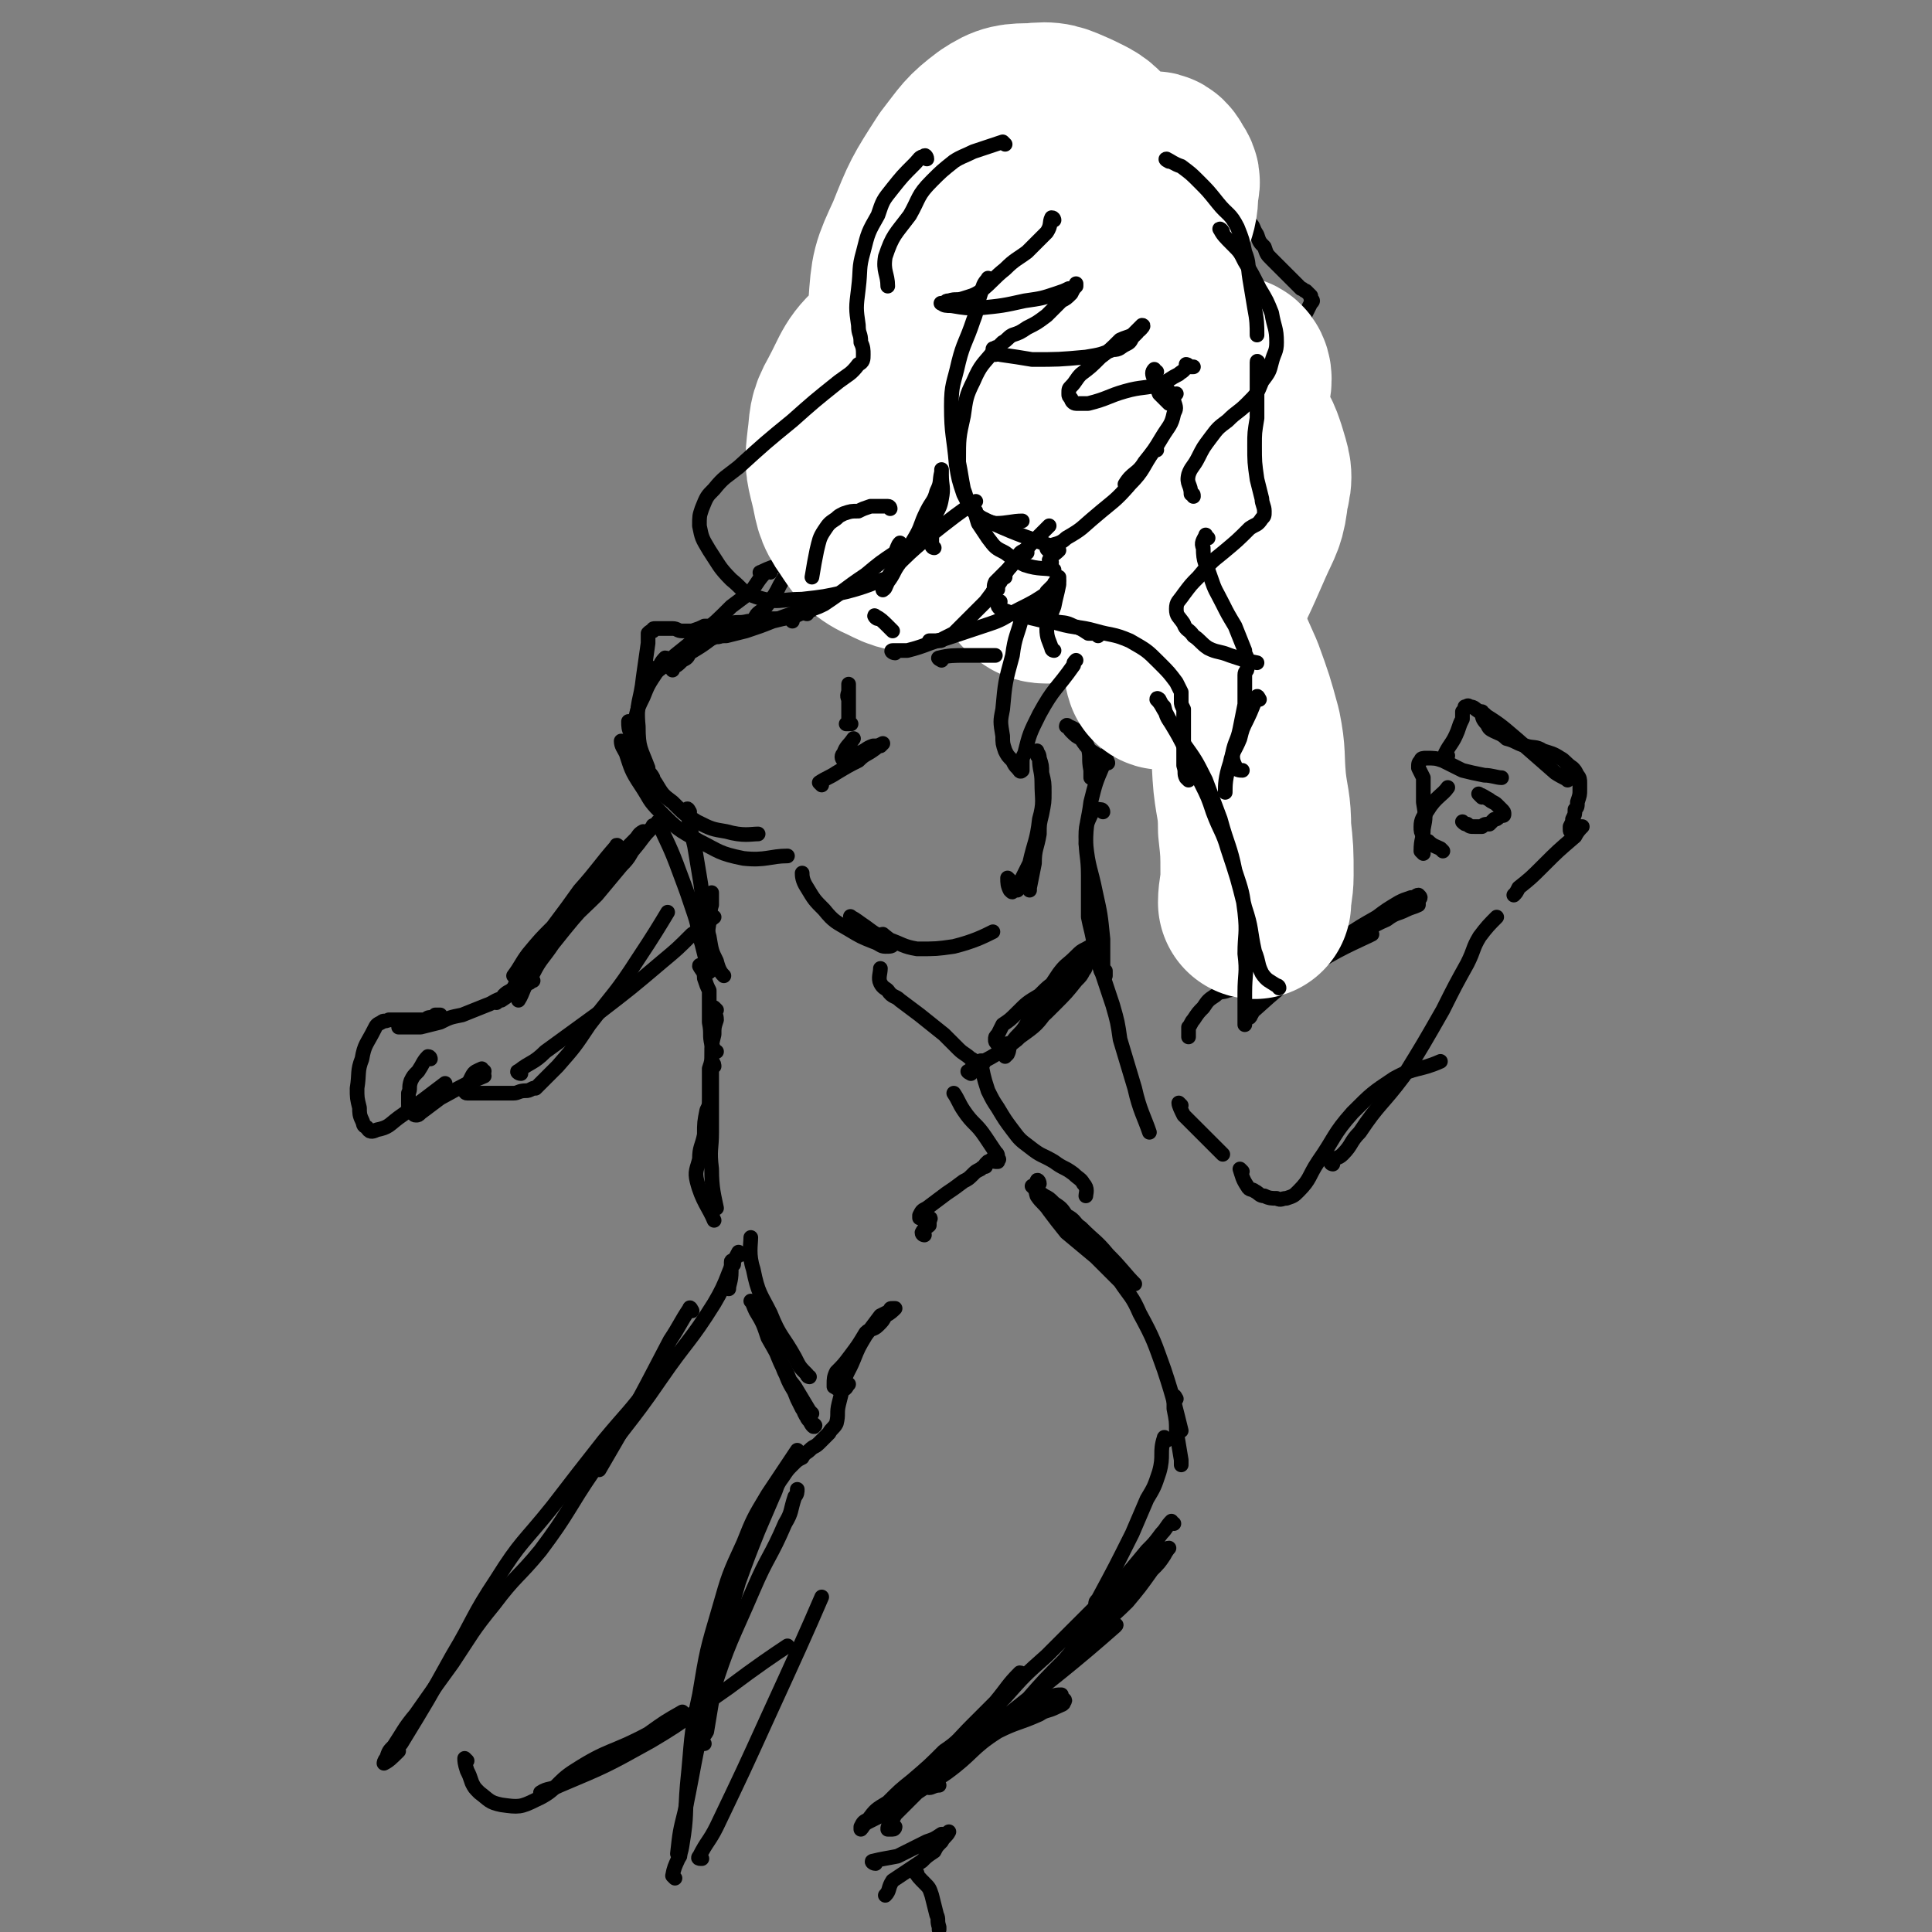 <svg viewBox='0 0 790 790' version='1.1' xmlns='http://www.w3.org/2000/svg' xmlns:xlink='http://www.w3.org/1999/xlink'><rect x="0" y="0" width="790" height="790" fill="#808080" stroke="none"/><g fill='none' stroke='rgb(0,0,0)' stroke-width='6' stroke-linecap='round' stroke-linejoin='round'><path d='M296,257c0,0 -1,-1 -1,-1 -2,2 -2,3 -4,5 -4,3 -4,3 -9,6 -1,2 -1,2 -3,3 -2,2 -2,2 -4,3 0,1 0,1 0,1 '/><path d='M315,234c-1,0 -1,-1 -1,-1 -4,4 -4,5 -7,9 -4,3 -4,3 -8,6 -6,6 -6,6 -12,11 -6,5 -6,5 -11,9 -4,4 -4,4 -8,7 -1,1 -2,1 -3,1 0,-1 0,-1 1,-3 0,0 0,0 0,0 '/><path d='M273,270c0,0 0,-1 -1,-1 -2,2 -2,3 -3,5 -4,6 -4,6 -6,11 -2,4 -2,4 -3,8 -1,5 -1,5 -2,10 0,0 0,0 0,0 '/><path d='M258,296c0,0 -1,-1 -1,-1 0,2 0,3 1,5 1,5 2,5 4,10 3,5 2,5 6,10 3,5 3,5 7,8 5,5 5,5 10,8 6,3 6,3 12,4 7,2 10,1 13,1 '/><path d='M255,304c0,0 -1,-1 -1,-1 0,2 1,3 2,5 2,6 2,7 6,13 4,6 3,6 8,11 7,7 7,7 16,12 8,4 8,5 18,7 9,1 11,-1 18,-1 '/><path d='M349,376c0,0 -2,-2 -1,-1 2,1 3,2 6,4 4,3 4,3 9,5 6,2 6,3 12,4 8,0 8,0 15,-1 8,-2 12,-4 16,-6 '/><path d='M362,383c0,0 -2,-1 -1,-1 1,1 3,2 4,4 0,1 -1,1 -3,1 -2,0 -2,-1 -5,-2 -5,-2 -5,-2 -10,-5 -5,-3 -6,-3 -10,-8 -4,-4 -4,-4 -7,-9 -2,-3 -2,-5 -2,-6 '/><path d='M336,321c0,0 -1,-1 -1,-1 3,-2 4,-2 7,-4 5,-3 5,-3 9,-5 3,-3 3,-2 7,-5 1,-1 1,-1 2,-1 1,-1 1,-1 1,-1 -2,1 -2,1 -4,1 -3,1 -3,2 -6,3 -2,1 -2,1 -4,2 -1,1 -2,1 -2,1 -1,-1 -1,-2 0,-3 1,-3 2,-3 4,-6 '/><path d='M348,296c0,0 0,0 -1,-1 0,-4 0,-4 0,-9 -1,-2 0,-2 0,-4 0,-1 0,-3 0,-2 0,1 0,3 0,5 0,3 0,3 0,5 0,2 0,2 0,4 0,1 0,1 0,2 0,0 -1,0 -1,0 '/><path d='M312,235c0,0 -2,-1 -1,-1 4,-2 5,-2 10,-4 8,-4 8,-5 15,-10 8,-5 8,-5 15,-10 4,-4 6,-5 8,-7 '/><path d='M395,199c-1,0 -1,-1 -1,-1 -5,-1 -5,-1 -10,-2 -3,-1 -3,-1 -5,-2 -4,0 -4,-1 -7,-1 -4,-1 -4,-1 -7,-1 -2,0 -2,-1 -4,-1 -1,0 -1,1 -2,1 -1,0 -1,0 -1,1 -1,1 -1,1 -2,2 0,1 0,1 -1,2 -1,1 -1,2 -2,3 -2,2 -2,2 -4,4 -3,4 -3,4 -6,8 -4,4 -5,6 -6,8 '/><path d='M459,212c-1,-1 -2,-2 -1,-1 2,2 2,4 5,7 3,3 4,2 8,4 4,2 3,3 7,4 2,1 2,1 5,1 1,1 1,0 3,0 1,1 2,1 3,1 '/><path d='M465,237c0,0 -1,-1 -1,-1 2,0 2,1 5,1 3,1 3,0 5,1 4,1 4,1 7,3 4,2 4,2 8,4 5,3 5,3 9,6 3,2 3,3 6,5 3,3 4,2 7,5 4,4 4,6 7,9 '/><path d='M495,239c0,0 -1,-1 -1,-1 0,2 1,3 2,5 2,3 2,3 4,6 2,2 2,2 3,4 2,2 2,2 4,4 1,1 1,1 2,2 1,1 1,1 2,2 1,0 1,0 1,1 1,0 1,0 1,0 1,1 0,1 1,2 0,1 0,1 0,2 0,2 0,2 0,5 0,3 0,3 1,7 0,4 0,4 0,8 0,3 0,3 0,7 0,2 0,2 -1,4 0,1 0,2 0,2 0,0 0,-1 1,-2 '/><path d='M519,287c0,0 -1,-2 -1,-1 -1,4 -1,5 -2,10 -1,3 -1,3 -2,6 -1,4 -1,5 -2,9 -1,4 -1,4 -2,8 '/><path d='M451,332c0,0 0,-1 -1,-1 -2,0 -3,-1 -3,0 -2,5 -3,5 -3,11 0,8 1,8 1,16 0,8 0,8 0,17 1,5 1,4 2,9 1,4 1,4 1,7 1,2 1,2 2,5 0,1 0,1 2,3 0,0 0,0 0,0 0,0 0,-1 0,-2 -1,-1 -1,-1 -1,-3 0,-5 0,-5 0,-10 -1,-10 -1,-10 -3,-19 -2,-10 -3,-10 -4,-20 0,-9 1,-9 2,-17 2,-8 2,-8 5,-15 1,-5 3,-7 5,-9 '/><path d='M513,298c0,0 -1,-1 -1,-1 -1,2 0,3 0,6 -1,5 -1,5 -2,11 -1,7 -2,7 -3,15 -1,9 0,9 0,19 -1,9 -1,9 -2,18 0,6 -1,6 -1,11 -1,5 -1,6 -1,9 '/><path d='M511,390c0,0 -1,-1 -1,-1 0,1 0,2 0,4 1,4 1,4 1,8 1,3 0,3 1,6 0,2 -1,2 -1,5 1,1 1,1 1,2 0,1 -1,1 -1,1 0,1 0,1 0,1 1,-1 0,-2 2,-3 10,-9 10,-9 22,-17 12,-8 20,-11 26,-14 '/><path d='M447,389c0,-1 -1,-2 -1,-1 2,4 3,5 5,11 2,6 2,6 4,12 2,7 2,7 3,14 3,10 3,10 6,20 2,9 4,12 6,18 '/><path d='M483,452c0,0 -1,-1 -1,-1 0,1 1,3 2,5 3,3 3,3 7,7 4,4 6,6 9,9 '/><path d='M508,479c0,0 -1,-1 -1,-1 1,3 1,4 3,7 1,2 2,1 3,2 2,1 2,2 4,2 2,1 3,1 5,1 2,1 2,0 4,0 3,-1 3,-1 5,-3 5,-5 4,-6 8,-12 7,-10 6,-11 14,-20 8,-8 8,-8 17,-14 9,-5 10,-3 19,-7 '/><path d='M545,476c0,0 -1,0 -1,-1 2,-2 3,-1 5,-3 4,-4 3,-5 7,-9 8,-12 9,-11 18,-23 8,-13 8,-13 16,-27 5,-10 5,-10 10,-19 3,-6 2,-6 5,-11 3,-4 4,-5 7,-8 '/><path d='M510,405c-1,0 -2,-1 -1,-1 2,0 3,1 6,0 9,-3 9,-4 17,-8 11,-5 11,-5 21,-12 7,-4 7,-5 14,-8 4,-3 4,-2 8,-4 2,-1 3,-1 5,-2 0,-1 0,-1 0,-2 1,-1 1,-1 0,-2 -1,0 -1,1 -3,1 -3,1 -3,1 -5,2 -5,3 -5,3 -9,6 -7,4 -7,4 -13,8 -5,3 -5,4 -10,7 -4,2 -5,2 -9,4 -5,2 -5,2 -9,4 -4,1 -4,2 -7,3 -3,1 -3,2 -6,3 -3,1 -3,0 -7,1 -2,1 -3,0 -5,2 -3,2 -3,2 -5,5 -2,2 -2,2 -4,5 -1,1 -1,2 -2,3 0,2 0,2 0,3 0,1 0,1 0,1 '/><path d='M590,348c0,0 0,0 -1,-1 -2,-1 -3,-1 -5,-3 -1,0 -1,0 -2,-2 -1,-2 -1,-2 -1,-4 0,-3 1,-4 3,-7 3,-5 6,-6 8,-9 '/><path d='M582,349c0,0 -1,-1 -1,-1 0,-5 1,-5 1,-9 1,-5 1,-5 0,-11 0,-5 0,-5 0,-10 -1,-2 -1,-2 -2,-4 0,-2 0,-2 1,-3 0,-1 1,-1 2,-1 4,0 4,0 7,1 4,2 4,2 8,4 4,1 4,1 9,2 3,0 5,1 7,1 '/><path d='M606,326c-1,-1 -2,-2 -1,-1 1,0 2,1 4,2 1,1 2,1 3,2 1,1 1,1 2,2 1,1 1,1 1,2 0,1 -1,0 -2,1 -1,1 -1,1 -2,1 -1,1 -1,1 -2,2 -2,0 -2,0 -3,1 -2,0 -2,0 -3,0 -2,0 -2,0 -3,-1 -1,0 -1,0 -2,-1 0,0 0,0 0,0 '/><path d='M592,309c0,0 -1,0 -1,-1 2,-4 3,-4 5,-9 1,-3 1,-3 2,-5 0,-1 0,-1 0,-3 1,-1 1,-1 1,-2 1,0 1,-1 2,0 2,0 2,1 4,2 8,5 8,5 15,11 8,7 8,7 16,14 3,2 4,2 5,3 '/><path d='M607,292c-1,0 -2,-1 -1,-1 0,2 0,3 2,5 1,2 1,2 3,3 2,1 3,1 5,3 4,1 4,2 8,3 3,1 4,0 7,2 3,1 4,1 7,3 2,1 2,2 5,4 1,1 1,1 2,3 1,1 1,2 1,3 0,2 0,2 0,3 0,2 0,2 -1,5 0,2 0,2 -1,3 0,2 0,2 -1,4 0,1 0,1 -1,3 0,0 0,0 0,1 0,1 0,1 1,1 0,0 0,0 1,-1 1,0 1,0 2,-1 0,0 1,0 1,0 -1,1 -2,2 -3,4 -7,6 -7,6 -13,12 -5,5 -5,5 -10,9 -1,2 -1,2 -2,3 '/><path d='M453,312c0,0 0,-1 -1,-1 -3,-2 -3,-2 -6,-4 -2,-2 -2,-2 -4,-5 -2,-1 -2,-1 -4,-3 -1,-1 -1,-2 -2,-2 0,-1 1,0 1,0 2,1 3,1 4,3 2,3 3,3 4,6 1,4 0,4 1,9 0,2 0,2 0,3 '/><path d='M455,284c0,-1 -1,-2 -1,-1 0,1 1,2 1,4 1,4 0,4 1,7 0,2 0,2 1,5 1,2 1,2 2,4 0,0 0,0 0,0 '/><path d='M291,261c0,0 -2,-1 -1,-1 2,0 3,1 5,0 6,-1 6,-1 12,-3 10,-3 10,-4 20,-7 6,-2 6,-1 11,-2 2,0 2,-1 4,-1 1,1 2,1 1,1 -1,0 -2,0 -4,0 -2,0 -2,0 -3,0 -3,1 -3,1 -6,2 -3,1 -3,1 -5,2 -5,1 -5,1 -9,2 -5,2 -5,2 -11,4 -4,1 -4,1 -8,2 -3,0 -3,0 -6,1 -2,0 -2,1 -4,0 0,0 0,0 0,-1 0,-1 1,-1 1,-2 '/><path d='M324,254c0,-1 0,-1 -1,-1 -2,-1 -2,0 -4,0 -3,0 -3,0 -6,0 -4,1 -4,1 -7,1 -4,1 -4,0 -8,1 -5,1 -5,1 -10,1 -2,1 -2,1 -5,2 -2,0 -2,0 -4,0 -2,0 -2,-1 -4,-1 -2,0 -2,0 -4,0 -1,0 -1,0 -3,0 -1,0 -1,0 -1,1 -1,0 -1,0 -2,1 0,2 0,2 0,4 -1,7 -1,7 -2,14 -1,10 -3,10 -2,20 0,9 1,9 4,17 0,2 1,2 2,4 '/><path d='M282,332c0,0 -1,-2 -1,-1 1,6 1,7 3,15 1,6 1,6 2,12 1,6 1,6 1,12 0,5 1,5 1,10 0,1 0,1 0,3 0,0 0,1 0,0 -1,-1 -1,-1 -1,-3 -1,-2 0,-3 0,-5 '/><path d='M270,337c0,0 -1,-1 -1,-1 4,9 5,10 9,21 3,8 3,8 6,17 2,6 1,6 3,12 1,4 1,4 2,8 0,2 0,2 1,3 0,0 0,1 0,0 0,-1 -1,-1 -1,-3 -1,-4 -1,-4 -1,-8 1,-5 1,-5 2,-10 1,-3 0,-3 1,-6 0,-2 0,-2 0,-4 0,-1 0,-1 0,-1 0,1 0,2 0,4 -1,3 -1,3 -1,7 0,3 -1,4 0,7 1,6 1,6 3,10 1,4 2,5 3,6 '/><path d='M413,360c0,0 -1,-1 -1,-1 0,2 0,3 1,5 1,1 1,1 1,0 1,0 1,0 2,0 0,-2 0,-2 1,-3 2,-4 2,-4 4,-8 2,-9 3,-9 4,-18 2,-7 1,-8 1,-15 0,-5 -1,-5 -1,-10 -1,-1 -1,-1 -1,-3 0,0 0,0 0,0 0,1 1,1 1,3 1,3 1,3 1,6 1,4 1,4 1,8 0,4 0,4 -1,9 -1,4 -1,4 -1,8 -1,6 -2,6 -2,12 -1,5 -1,5 -2,10 0,1 0,1 0,1 '/><path d='M397,439c0,0 -2,-1 -1,-1 5,-4 7,-4 13,-8 6,-4 6,-4 11,-9 6,-5 6,-5 11,-10 5,-5 5,-5 9,-10 2,-2 2,-2 3,-4 1,-1 1,-2 1,-3 0,0 -1,0 -1,0 -2,1 -2,1 -4,2 -3,1 -3,2 -5,4 -5,3 -5,3 -9,7 -5,3 -5,3 -9,7 -3,3 -3,3 -6,5 -1,2 -1,2 -2,4 -1,1 -1,1 -1,2 0,1 0,1 1,2 2,1 2,1 3,0 4,-1 4,-1 6,-3 7,-5 7,-5 12,-12 7,-7 7,-7 13,-15 2,-3 2,-3 4,-7 1,-2 2,-3 1,-3 0,-1 -1,0 -3,1 -2,1 -2,1 -4,3 -4,4 -4,3 -7,7 -4,6 -4,6 -8,12 -3,5 -3,5 -6,10 -2,3 -3,3 -5,6 -2,3 -1,3 -2,5 -1,1 -1,1 -1,1 '/><path d='M398,434c0,-1 -1,-1 -1,-1 -2,-2 -3,-2 -5,-4 -3,-3 -3,-3 -6,-6 -5,-4 -5,-4 -10,-8 -4,-3 -4,-3 -8,-6 -2,-2 -3,-1 -5,-4 -1,-1 -2,-1 -3,-3 -1,-2 0,-4 0,-6 '/><path d='M287,396c0,0 -1,-2 -1,-1 1,2 2,2 2,5 1,3 1,3 2,5 0,4 0,4 0,8 0,2 0,2 0,5 1,5 0,5 1,9 1,2 1,3 2,3 '/><path d='M293,413c0,0 -1,-1 -1,-1 0,2 1,3 1,5 -1,3 -1,3 -1,6 -1,4 -1,4 -1,8 0,3 0,3 -1,6 0,3 0,3 0,6 0,1 0,1 0,2 0,1 0,1 0,2 0,1 0,1 0,2 0,3 0,3 -1,5 -1,5 -1,5 -1,10 -1,5 -2,5 -2,10 -1,4 -2,5 -1,9 2,8 5,11 7,16 '/><path d='M292,436c0,0 0,-2 -1,-1 0,1 0,2 0,4 0,5 0,6 0,11 0,6 0,6 0,13 0,7 -1,7 0,15 0,8 1,11 2,16 '/><path d='M378,505c0,0 -1,0 -1,-1 1,-2 2,-2 3,-3 0,-1 0,-1 0,-2 0,0 1,-1 0,-1 0,0 0,0 -1,0 -1,0 -1,0 -1,0 -1,0 -1,0 -1,0 -1,0 -1,0 -1,0 0,0 0,-1 0,-1 1,-2 1,-2 3,-3 4,-3 4,-3 8,-6 3,-2 3,-2 7,-5 2,-1 2,-1 4,-3 1,-1 1,-1 3,-2 1,-1 1,-1 2,-1 0,-1 0,-1 0,-1 1,-1 1,-1 1,-1 1,0 1,-1 2,-1 0,0 0,1 1,1 1,0 1,0 1,0 0,-1 1,-1 0,-1 0,-2 0,-2 -1,-3 -2,-3 -2,-3 -4,-6 -4,-6 -5,-5 -9,-11 -2,-3 -2,-4 -4,-7 '/><path d='M402,435c0,0 -1,-2 -1,-1 1,5 1,6 3,12 2,4 2,4 4,7 3,5 3,5 6,9 3,4 3,4 7,7 5,4 5,3 10,6 4,3 4,2 8,5 2,2 3,2 4,4 2,2 1,4 1,5 '/><path d='M423,486c0,0 -1,-1 -1,-1 1,1 2,2 5,4 2,1 2,1 4,3 3,2 3,2 5,5 4,2 3,3 6,5 6,6 6,5 11,11 6,6 7,8 11,12 '/><path d='M425,484c0,-1 -1,-2 -1,-1 0,2 -1,3 0,6 2,3 3,3 5,6 3,4 3,4 7,9 6,5 6,5 12,10 5,5 5,5 10,10 4,6 5,6 8,13 6,11 6,12 10,23 4,12 5,17 7,25 '/><path d='M481,572c0,0 -1,-2 -1,-1 0,2 0,3 0,5 1,5 1,5 1,9 1,6 1,6 2,12 0,1 0,1 0,2 '/><path d='M477,589c0,0 -1,-2 -1,-1 -2,6 0,7 -2,14 -2,6 -2,6 -5,11 -3,7 -3,7 -6,14 -7,14 -7,14 -14,27 -1,1 -1,1 -1,2 '/><path d='M480,623c-1,0 -1,-1 -1,-1 -2,2 -2,3 -4,5 -3,4 -3,4 -6,7 -5,6 -5,6 -10,12 -7,7 -7,7 -14,14 -9,9 -9,9 -17,17 -9,8 -9,8 -17,17 -4,4 -4,4 -8,9 -4,3 -4,4 -7,7 -1,2 -1,2 -3,4 0,0 -1,1 0,1 1,-1 2,-1 5,-2 4,-3 4,-3 8,-7 25,-20 33,-26 50,-41 3,-3 -11,7 -10,5 1,-3 7,-7 15,-15 5,-6 5,-6 10,-13 3,-3 3,-3 5,-6 1,-2 2,-3 2,-3 -1,0 -2,1 -4,3 -3,2 -3,2 -6,5 -5,5 -4,6 -9,11 -6,6 -6,6 -12,12 -6,8 -6,8 -12,15 -8,8 -8,8 -15,16 -6,6 -6,6 -13,11 -5,5 -6,5 -11,9 -4,3 -4,3 -8,7 -3,3 -3,3 -5,5 -1,2 -1,2 -3,4 0,0 0,0 0,0 1,0 2,-1 4,-1 '/><path d='M418,685c0,0 0,-1 -1,-1 -5,5 -5,6 -10,12 -5,5 -5,5 -10,10 -5,5 -5,6 -11,10 -6,6 -6,6 -13,12 -5,4 -5,4 -10,9 -5,3 -5,3 -8,7 -2,1 -2,1 -3,3 0,0 0,1 0,1 1,-1 1,-2 3,-3 4,-2 4,-2 8,-4 12,-8 12,-8 24,-16 11,-8 10,-10 21,-17 8,-4 8,-3 17,-7 3,-2 3,-1 7,-3 2,-1 3,-1 3,-2 1,-1 0,-1 -1,-2 0,-1 0,-1 0,-1 -2,0 -2,0 -5,1 -2,1 -2,1 -5,2 -2,2 -2,2 -5,3 -4,3 -4,3 -9,6 -5,4 -5,3 -11,7 -5,4 -5,4 -10,8 -5,3 -5,4 -9,8 -4,4 -4,4 -8,8 -3,3 -3,3 -6,6 -1,2 -1,2 -2,4 -1,1 -1,1 -1,2 1,0 1,0 2,0 1,0 1,-1 1,-1 '/><path d='M389,722c0,0 -1,-1 -1,-1 -3,2 -3,2 -5,5 '/><path d='M358,762c-1,0 -2,-1 -1,-1 4,-1 5,-1 10,-2 6,-3 6,-3 12,-6 3,-1 3,-1 6,-3 1,0 1,0 1,0 1,0 2,-1 2,-1 -1,2 -2,2 -3,4 -2,2 -2,2 -3,4 -3,2 -3,2 -5,4 -3,2 -3,2 -6,4 -3,2 -3,2 -6,4 -2,3 -1,4 -3,6 '/><path d='M375,766c0,0 -1,-1 -1,-1 1,2 2,3 4,5 2,2 2,2 3,5 1,4 1,4 2,8 1,2 0,2 1,5 0,1 0,1 0,1 '/><path d='M287,760c-1,0 -2,0 -1,-1 3,-6 4,-6 7,-12 11,-23 11,-23 21,-45 11,-24 16,-35 22,-49 '/><path d='M278,759c0,0 -1,-1 -1,-1 1,-9 1,-9 3,-17 5,-24 4,-25 11,-48 7,-22 8,-22 17,-43 6,-14 7,-13 13,-27 3,-5 2,-5 4,-11 1,-1 1,-2 1,-3 '/><path d='M276,768c0,0 -1,-1 -1,-1 1,-6 3,-6 4,-13 2,-12 1,-12 2,-24 2,-19 1,-19 5,-37 3,-18 3,-18 8,-35 4,-14 4,-14 10,-27 4,-10 4,-10 10,-20 6,-9 6,-9 12,-18 '/><path d='M288,713c0,0 -1,-1 -1,-1 0,-2 1,-2 2,-4 1,-6 1,-6 2,-12 2,-10 1,-10 3,-21 4,-14 4,-14 8,-28 4,-11 4,-11 8,-21 3,-7 3,-7 6,-14 2,-4 1,-4 4,-8 2,-3 2,-3 4,-5 2,-2 2,-2 4,-3 1,-2 2,-2 3,-3 2,-2 2,-1 4,-3 2,-2 2,-2 4,-4 1,-2 2,-2 3,-4 1,-4 0,-4 1,-8 1,-4 1,-4 2,-8 1,-5 2,-5 4,-10 2,-5 2,-5 5,-10 3,-4 3,-4 6,-8 2,-1 2,-1 4,-2 0,-1 0,-1 1,-1 0,0 1,0 1,0 -1,1 -2,2 -4,3 -1,2 -1,2 -3,4 -2,2 -3,1 -5,3 -3,5 -3,5 -6,9 -3,4 -3,4 -6,7 -1,2 -1,3 -1,5 0,0 0,1 0,1 2,1 2,2 4,1 1,0 1,-1 2,-2 '/><path d='M332,578c0,0 0,0 -1,-1 -3,-5 -3,-5 -6,-10 -4,-5 -4,-5 -6,-11 -2,-4 -2,-5 -3,-9 -1,-2 -1,-2 -2,-4 0,0 0,-1 0,0 0,1 0,2 1,4 1,3 1,3 2,5 2,5 2,5 4,9 2,6 3,6 6,12 2,4 1,4 4,8 1,2 2,3 2,2 1,0 -1,-1 -2,-2 -1,-1 -1,-1 -1,-2 -1,0 0,0 0,-1 -1,-1 -1,-1 -2,-2 -1,-2 -1,-2 -2,-4 -2,-5 -2,-5 -4,-10 -4,-8 -4,-8 -8,-15 -2,-6 -2,-6 -5,-11 -1,-2 -1,-3 -2,-4 '/><path d='M331,563c0,0 -1,0 -1,-1 -3,-3 -3,-3 -5,-7 -5,-9 -6,-8 -10,-18 -4,-8 -5,-8 -7,-18 -2,-6 -1,-10 -1,-13 '/><path d='M377,221c0,-1 -2,-2 -1,-1 1,1 2,1 5,3 3,2 2,2 5,4 2,2 2,2 3,3 1,1 1,1 3,2 0,1 1,1 0,1 -1,0 -2,0 -4,-1 -2,-1 -2,-1 -3,-3 -2,-2 -2,-2 -4,-4 -2,-2 -2,-2 -4,-4 -2,-2 -2,-2 -3,-3 -1,-2 -2,-2 -2,-3 0,0 0,0 0,1 2,2 2,2 3,4 2,2 2,2 3,5 1,3 1,3 2,5 1,4 1,4 2,7 '/><path d='M403,257c-1,0 -2,-1 -1,-1 1,0 2,2 4,2 2,1 2,1 5,1 4,1 6,1 7,1 '/><path d='M389,220c0,0 -1,-1 -1,-1 4,-5 5,-4 9,-9 3,-4 3,-5 5,-9 4,-7 3,-7 7,-14 3,-6 3,-6 7,-12 1,-2 1,-2 2,-4 1,-1 1,-1 2,-1 0,0 -1,0 -1,0 -1,2 -1,2 -1,4 -2,5 -2,5 -4,10 0,1 0,1 -1,2 '/><path d='M397,220c0,0 -1,-1 -1,-1 1,-2 3,-2 4,-4 3,-5 2,-5 4,-10 2,-4 2,-4 3,-8 1,-5 0,-5 1,-10 2,-4 3,-5 3,-7 '/><path d='M422,213c-1,0 -1,0 -1,-1 -3,-1 -3,-1 -5,-2 -3,-2 -3,-2 -5,-5 -5,-5 -6,-5 -10,-11 -4,-9 -5,-9 -6,-18 0,-15 -1,-17 5,-30 7,-16 13,-18 22,-30 '/><path d='M421,223c0,0 -1,0 -1,-1 -2,-3 -2,-3 -4,-6 -2,-5 -2,-5 -3,-10 -2,-7 -2,-7 -4,-14 -2,-10 -3,-10 -4,-19 -1,-7 -2,-8 0,-14 1,-8 1,-9 6,-16 8,-13 13,-18 18,-25 '/><path d='M409,188c-1,-1 -1,-1 -1,-1 -2,-2 -2,-2 -3,-5 -2,-5 -2,-5 -3,-10 -2,-6 -1,-6 -3,-13 -1,-7 -2,-7 -2,-14 -1,-10 -3,-11 -1,-21 3,-9 4,-10 10,-17 8,-8 14,-10 19,-14 '/><path d='M446,92c0,0 0,-1 -1,-1 -2,1 -1,2 -3,4 -2,2 -2,2 -4,4 -3,3 -3,3 -6,6 -3,4 -3,4 -7,7 -3,4 -4,3 -7,7 -2,1 -2,1 -4,3 -2,1 -2,1 -3,2 -2,1 -2,1 -3,2 -1,1 -1,1 -1,2 0,1 0,1 0,2 0,0 0,1 1,1 1,1 1,0 2,0 3,0 3,0 5,0 4,-1 4,-1 8,-2 7,-3 6,-4 13,-7 7,-2 7,-1 13,-5 3,-1 3,-2 5,-4 2,-2 3,-2 5,-3 3,-2 3,-2 7,-3 2,-1 3,-1 5,-2 1,0 1,-2 1,-2 -1,1 -1,2 -1,3 -2,2 -2,2 -4,4 -2,2 -2,2 -4,5 -2,3 -2,3 -4,5 -3,2 -3,2 -6,4 -2,2 -2,3 -4,5 -3,2 -3,2 -6,3 -2,1 -2,1 -5,2 -2,1 -2,1 -4,3 0,1 0,1 0,3 -1,1 -1,1 0,3 0,1 0,1 1,3 1,1 1,0 2,1 2,1 2,1 3,1 2,0 2,0 4,0 5,0 6,0 10,-2 7,-2 7,-1 14,-5 5,-3 5,-4 9,-8 4,-3 3,-4 6,-7 3,-4 4,-5 6,-7 '/><path d='M483,127c0,0 -1,-2 -1,-1 0,1 1,2 2,4 0,3 0,3 0,6 1,3 1,3 1,6 1,4 1,4 1,7 1,1 1,1 1,3 1,1 1,1 3,2 1,1 1,2 3,2 11,-1 16,-2 23,-3 '/><path d='M493,77c0,0 0,0 -1,-1 -2,-1 -2,-1 -3,-2 -5,-4 -5,-4 -9,-6 -8,-5 -7,-6 -15,-9 -9,-3 -9,-3 -19,-4 -6,-1 -6,-1 -13,0 -5,1 -6,1 -11,4 -3,1 -4,2 -7,5 -3,5 -2,6 -4,11 -1,1 -1,1 -1,2 '/><path d='M463,61c0,0 0,-1 -1,-1 -2,0 -2,0 -5,0 -4,0 -4,1 -8,2 -4,1 -4,1 -8,2 -5,2 -5,2 -9,4 -5,2 -6,2 -11,5 -3,2 -3,3 -6,6 -4,3 -4,4 -7,7 -3,5 -3,5 -6,9 -2,5 -2,5 -4,10 -1,4 -1,4 -2,8 0,3 0,3 1,7 0,2 0,2 0,5 0,1 1,2 0,3 -1,2 -1,2 -2,3 -3,2 -4,1 -7,3 -6,3 -6,3 -11,7 -6,3 -6,4 -11,8 -4,4 -5,3 -9,8 -3,4 -3,4 -6,9 -2,5 -3,5 -4,10 -1,5 -1,5 -1,11 0,5 0,5 1,11 2,6 1,6 4,13 4,6 4,6 9,12 3,5 5,6 7,8 '/><path d='M403,156c0,0 -1,-1 -1,-1 0,2 0,3 0,6 0,4 -1,4 0,8 0,5 1,5 2,10 1,5 1,5 3,9 1,5 1,5 2,9 1,4 2,4 2,8 1,2 1,2 0,4 0,2 0,2 -1,5 -1,5 -1,5 -3,9 -2,4 -2,4 -3,8 0,1 0,2 1,3 2,1 3,1 5,0 10,-3 13,-5 19,-8 '/><path d='M415,177c0,0 0,-2 -1,-1 0,2 0,4 1,7 1,3 1,4 3,7 2,4 2,4 6,8 3,4 3,5 7,8 3,2 3,3 7,3 7,-1 7,-3 15,-6 1,-1 1,-1 3,-1 '/><path d='M426,202c-1,0 -2,-1 -1,-1 0,2 1,3 2,5 3,2 3,4 6,4 4,1 5,0 9,-3 11,-5 11,-6 20,-13 9,-7 9,-7 16,-15 4,-4 4,-4 8,-9 0,0 0,0 0,0 '/><path d='M425,222c0,0 -1,-1 -1,-1 4,-1 6,1 10,-1 8,-3 8,-4 16,-10 12,-9 12,-9 22,-19 7,-7 7,-8 13,-17 3,-4 3,-5 5,-9 '/><path d='M505,84c0,0 -1,-1 -1,-1 1,2 2,2 5,5 1,1 1,1 2,3 2,2 1,2 3,5 1,3 1,3 3,5 1,3 1,3 3,5 2,2 2,2 4,4 2,2 2,2 4,4 1,1 1,1 2,2 1,1 1,1 2,2 1,0 1,1 2,1 1,1 1,1 2,2 0,0 0,0 0,1 1,1 1,1 0,2 -1,2 -1,2 -2,4 -2,4 -1,5 -3,9 -3,4 -2,4 -5,9 -2,4 -2,4 -5,7 -2,4 -3,3 -5,7 -3,3 -3,3 -6,6 -3,3 -3,3 -7,5 -3,3 -3,3 -5,6 -3,4 -4,4 -5,8 -2,6 0,8 0,12 '/><path d='M518,159c-1,0 -1,-1 -1,-1 -1,2 -1,3 -1,6 0,3 -1,3 -1,6 0,3 0,3 1,7 0,3 0,3 0,7 1,4 1,4 2,7 1,3 1,3 3,6 2,1 2,1 3,3 2,1 2,1 3,3 1,2 1,2 2,4 1,3 1,3 1,6 0,4 0,4 -1,8 -1,5 -1,5 -3,10 -3,5 -3,5 -6,10 -1,4 -2,4 -3,8 -2,3 -2,3 -3,6 -1,4 -1,4 -2,8 0,0 0,0 0,0 '/><path d='M521,218c0,0 -1,-1 -1,-1 1,2 2,2 3,5 1,2 2,2 2,5 1,5 1,5 1,11 0,4 -1,4 -2,9 -3,6 -3,7 -7,12 -4,5 -4,5 -9,9 -4,3 -4,3 -8,5 -3,2 -4,4 -5,5 '/><path d='M372,197c-1,0 -1,-1 -1,-1 -2,0 -2,0 -4,1 -5,0 -5,-1 -10,0 -5,0 -5,0 -10,1 -5,0 -5,0 -11,2 -3,0 -3,1 -6,2 -3,1 -3,0 -6,1 0,1 0,1 1,2 0,0 0,0 0,1 1,0 1,0 2,1 0,0 0,1 0,1 1,0 1,0 1,0 1,1 1,1 1,2 0,2 0,2 0,3 1,2 1,2 0,4 0,3 0,3 -1,6 -1,4 -1,4 -3,7 -3,4 -3,4 -6,9 -2,4 -2,4 -5,8 -2,3 -4,3 -5,5 '/><path d='M327,203c0,-1 -1,-2 -1,-1 5,1 5,2 11,4 9,2 9,1 18,2 11,1 11,1 22,2 10,1 10,1 20,3 4,0 5,1 8,2 '/><path d='M473,243c-1,0 -1,-1 -1,-1 -2,0 -4,1 -4,2 1,1 3,1 7,2 6,1 6,1 12,2 6,1 6,1 13,3 4,1 4,1 8,3 2,1 2,1 3,3 2,2 2,2 2,4 1,4 0,4 1,8 0,2 0,2 0,3 '/></g>
<g fill='none' stroke='rgb(255,255,255)' stroke-width='79' stroke-linecap='round' stroke-linejoin='round'><path d='M486,223c0,0 -1,-1 -1,-1 -3,6 -3,7 -5,14 -3,7 -4,7 -5,15 -1,7 -1,7 -1,14 0,5 0,7 1,10 1,1 2,-1 3,-2 7,-10 7,-11 13,-22 8,-15 8,-15 15,-31 4,-9 5,-9 6,-19 2,-7 1,-8 -1,-15 -2,-6 -2,-6 -7,-12 -3,-4 -4,-4 -9,-6 -5,-3 -5,-3 -10,-3 -8,0 -8,-1 -15,1 -13,4 -14,3 -24,10 -14,10 -14,12 -23,26 -5,7 -4,8 -5,16 -1,6 -1,6 0,12 1,3 2,4 4,7 2,2 3,3 6,3 4,-1 5,-2 8,-6 10,-11 11,-11 17,-25 8,-16 8,-17 11,-34 2,-13 2,-14 1,-27 -1,-8 -2,-9 -6,-15 -5,-8 -6,-8 -14,-13 -6,-5 -6,-5 -13,-6 -12,-1 -13,-2 -23,3 -24,10 -25,11 -45,27 -10,8 -9,10 -15,21 -4,7 -3,8 -4,15 -1,9 -1,9 1,17 2,8 1,9 6,16 4,6 5,8 12,11 6,3 8,4 13,1 16,-8 18,-9 31,-22 19,-20 19,-20 34,-43 10,-16 9,-17 15,-36 4,-13 4,-13 4,-27 1,-11 0,-11 -3,-21 -3,-8 -3,-9 -9,-16 -4,-5 -5,-5 -11,-8 -7,-3 -8,-4 -16,-3 -7,0 -9,0 -15,4 -8,6 -8,7 -15,16 -9,14 -9,14 -15,29 -6,13 -6,13 -7,27 -1,13 0,14 3,26 2,9 2,10 7,18 5,7 6,7 13,12 5,3 7,5 13,4 9,-2 10,-4 18,-10 14,-13 15,-13 25,-29 11,-15 10,-16 17,-33 5,-12 4,-12 7,-24 2,-6 2,-6 2,-12 1,-3 1,-3 -1,-6 -1,-2 -2,-3 -4,-2 -2,0 -2,1 -3,3 -4,7 -4,7 -7,13 -6,17 -7,17 -11,34 -4,18 -5,18 -5,36 0,10 1,12 6,21 3,6 5,7 12,9 6,2 8,1 14,-2 9,-3 9,-4 16,-10 5,-4 5,-4 10,-10 2,-4 3,-5 3,-8 0,-2 -1,-3 -2,-3 -3,0 -4,0 -7,2 -7,6 -8,6 -13,13 -8,11 -8,11 -14,23 -3,6 -4,6 -4,12 0,6 1,7 4,11 2,4 3,5 7,6 6,1 7,0 13,-2 10,-4 9,-5 18,-11 1,0 1,0 1,0 '/><path d='M488,247c0,0 -1,-2 -1,-1 1,2 1,3 3,5 2,4 2,4 4,8 4,9 4,9 8,18 4,11 4,11 7,22 2,10 1,10 2,21 1,9 2,9 2,19 1,9 1,9 1,19 0,5 -1,7 -1,11 '/></g>
<g fill='none' stroke='rgb(0,0,0)' stroke-width='6' stroke-linecap='round' stroke-linejoin='round'><path d='M300,517c0,-1 -1,-2 -1,-1 0,1 0,2 0,4 0,4 -1,5 -1,7 '/><path d='M283,536c0,0 -1,-2 -1,-1 -4,6 -4,7 -8,13 -14,27 -19,36 -29,53 '/><path d='M303,513c0,0 -1,-1 -1,-1 -5,9 -4,11 -10,21 -10,16 -11,15 -22,31 -13,19 -14,18 -27,37 -11,16 -10,17 -22,33 -9,11 -10,10 -19,22 -9,11 -9,12 -17,24 -8,11 -8,11 -15,21 -5,6 -5,7 -9,13 -2,2 -2,2 -3,5 -1,1 -1,2 -1,2 2,-1 3,-2 6,-5 0,0 0,0 0,0 '/><path d='M276,555c-1,0 -1,-2 -1,-1 -5,5 -4,6 -9,12 -9,12 -9,11 -19,23 -11,14 -11,14 -21,27 -12,15 -13,14 -23,30 -10,15 -9,16 -18,31 -10,18 -10,18 -21,36 -1,1 -1,1 -2,3 '/><path d='M191,720c0,0 -1,-1 -1,-1 0,1 0,2 1,5 1,2 1,2 2,5 1,2 1,2 3,4 4,3 4,4 9,5 7,1 8,1 14,-2 9,-4 8,-7 16,-12 14,-9 15,-7 30,-15 7,-5 7,-5 14,-9 '/><path d='M222,734c0,0 -1,-1 -1,-1 3,-2 4,-1 8,-3 19,-8 19,-8 37,-18 17,-10 16,-11 32,-22 12,-9 18,-13 24,-17 '/><path d='M523,404c0,0 0,-1 -1,-1 -3,-2 -4,-2 -6,-5 -2,-4 -1,-4 -3,-9 -2,-9 -1,-9 -4,-18 -3,-12 -3,-12 -7,-24 -2,-7 -3,-7 -6,-15 -2,-6 -2,-6 -5,-12 -3,-7 -3,-7 -6,-13 -3,-6 -3,-6 -6,-11 -2,-3 -2,-3 -3,-7 -1,-1 -1,-1 -2,-3 0,0 -1,-1 -1,0 2,2 2,3 4,6 3,6 4,6 7,12 5,7 5,7 9,15 3,8 3,8 6,16 3,11 4,11 6,21 3,9 3,9 4,17 1,9 0,9 0,17 1,8 0,8 0,16 0,7 0,7 0,13 0,0 0,0 0,0 '/><path d='M486,319c0,0 -1,-1 -1,-1 -1,-2 0,-2 -1,-5 0,-3 0,-3 0,-7 0,-2 0,-2 0,-5 0,-4 0,-4 0,-7 0,-2 0,-2 0,-4 -1,-2 -1,-2 -1,-3 0,-2 0,-2 0,-4 -1,-2 -1,-2 -2,-4 -3,-4 -3,-4 -7,-8 -5,-5 -5,-5 -12,-9 -7,-3 -7,-2 -14,-4 -7,-2 -8,-1 -15,-3 -4,-1 -5,-1 -7,-3 -1,-2 0,-4 0,-5 '/><path d='M330,251c0,0 -1,0 -1,-1 3,-1 4,-1 8,-3 9,-6 8,-6 17,-12 6,-5 6,-5 12,-9 1,-2 1,-3 2,-4 '/><path d='M364,208c0,0 0,-1 -1,-1 -3,0 -3,0 -7,0 -3,1 -3,1 -5,2 -3,0 -3,0 -6,1 -2,1 -2,1 -3,2 -3,2 -3,2 -5,5 -2,3 -2,4 -3,8 -1,5 -1,5 -2,11 '/><path d='M382,224c0,0 -1,0 -1,-1 0,-4 0,-4 0,-8 1,-6 3,-5 4,-11 1,-5 0,-5 0,-10 0,-1 0,-2 0,-2 0,0 0,0 0,1 -1,4 0,4 -2,8 -1,4 -2,4 -4,8 -3,6 -2,6 -5,11 -3,5 -3,5 -6,10 -3,4 -2,4 -5,8 -1,2 -1,3 -2,3 0,1 0,-1 0,-2 2,-3 2,-3 4,-6 7,-7 7,-7 14,-13 10,-8 14,-11 20,-15 '/><path d='M359,253c-1,0 -2,-2 -1,-1 2,1 3,2 5,4 1,1 1,1 2,2 '/><path d='M385,270c0,0 -2,-1 -1,-1 4,-1 6,-1 11,-1 3,0 3,0 6,0 3,0 4,0 6,0 '/><path d='M431,266c0,0 -1,0 -1,-1 -1,-3 -2,-4 -2,-8 1,-4 1,-4 3,-9 1,-5 1,-4 2,-9 0,-1 0,-1 0,-1 '/><path d='M407,145c0,0 -1,-2 -1,-1 -4,5 -5,5 -8,12 -3,6 -3,7 -4,14 -2,9 -2,9 -2,19 1,5 1,6 2,11 2,5 1,6 5,10 3,3 4,3 8,4 5,0 7,-1 11,-1 '/><path d='M405,115c-1,0 -1,-2 -1,-1 -2,2 -2,3 -3,6 -2,6 -1,6 -3,11 -3,9 -4,9 -6,17 -2,9 -3,9 -3,18 0,12 1,12 2,24 1,6 1,6 3,12 2,4 2,4 4,7 3,3 4,3 8,5 11,5 15,6 23,9 '/><path d='M399,209c0,0 -1,-1 -1,-1 1,2 1,3 2,6 2,3 2,3 4,6 3,4 3,4 7,6 4,3 4,3 8,5 6,2 8,1 12,2 '/><path d='M429,225c0,0 -1,0 -1,-1 3,-2 5,-1 8,-4 7,-4 6,-4 12,-9 7,-6 8,-6 14,-13 6,-6 5,-7 10,-14 0,0 0,0 1,0 '/><path d='M430,230c0,0 -1,0 -1,-1 1,-2 2,-2 4,-4 '/><path d='M411,236c0,0 -1,-1 -1,-1 -1,1 -1,2 -2,4 0,1 0,1 0,2 -1,0 -1,0 -1,1 0,0 0,1 -1,1 0,0 0,-1 0,-1 1,-2 0,-2 1,-4 3,-3 3,-3 6,-6 6,-7 6,-7 12,-13 2,-2 2,-2 4,-4 0,0 0,0 0,0 -1,1 -1,1 -2,2 '/><path d='M461,199c0,0 -1,-1 -1,-1 3,-5 5,-4 8,-9 4,-5 4,-5 7,-10 3,-5 4,-5 5,-10 1,-2 1,-2 0,-5 0,-2 -1,-3 -2,-4 '/><path d='M431,90c0,0 0,-1 -1,-1 -1,2 0,3 -2,6 -4,4 -4,4 -8,8 -4,3 -5,3 -9,7 -5,4 -5,5 -10,9 -3,2 -4,2 -7,3 -3,1 -3,0 -6,1 -1,0 -1,0 -2,1 -1,0 -2,0 -1,0 1,1 2,1 4,1 6,1 6,1 11,1 10,-1 10,-1 19,-3 7,-1 7,-1 13,-3 3,-1 3,-1 5,-2 1,0 1,0 2,0 1,-1 1,-1 1,-2 0,0 0,0 0,0 0,0 0,0 0,1 -1,1 -1,1 -2,3 -2,2 -2,2 -4,3 -3,3 -3,3 -6,6 -4,3 -4,3 -8,5 -3,2 -3,2 -6,3 -2,1 -2,2 -4,3 -1,1 -1,1 -2,2 -1,0 -1,0 -1,1 -1,0 -1,-1 -1,0 0,0 0,0 0,0 2,1 2,2 3,2 7,1 7,1 13,2 11,0 11,0 22,-1 6,-1 6,-1 11,-3 3,0 3,-1 5,-2 2,-1 2,-1 3,-3 1,-1 1,-1 2,-2 0,-1 0,-1 1,-1 1,-1 2,-2 1,-2 -1,1 -2,2 -4,4 -2,1 -3,1 -5,2 -4,4 -4,4 -8,7 -4,4 -4,4 -8,7 -2,2 -2,3 -4,5 -1,1 -1,1 -1,3 0,1 0,1 1,2 0,1 1,2 2,2 2,0 3,0 5,0 8,-2 8,-3 15,-5 7,-2 8,-1 15,-3 4,-2 3,-2 7,-4 1,-1 2,-1 3,-3 0,0 0,-1 0,-1 0,0 1,0 1,1 1,0 1,0 2,0 '/><path d='M473,152c-1,0 -1,-1 -1,-1 -1,1 -1,2 0,4 0,3 1,3 2,6 1,1 1,1 2,2 1,1 1,1 2,2 0,0 0,0 0,-1 1,0 0,-1 1,-1 1,-2 2,-2 2,-2 '/><path d='M411,59c0,0 -1,-1 -1,-1 -3,1 -3,1 -6,2 -3,1 -3,1 -6,2 -4,2 -5,2 -8,4 -5,4 -5,4 -9,8 -6,6 -5,7 -9,14 -6,8 -7,8 -10,17 -1,6 1,7 1,12 '/><path d='M379,65c0,-1 -1,-2 -1,-1 -2,0 -2,1 -4,3 -5,5 -5,5 -9,10 -4,5 -4,5 -6,11 -4,7 -4,7 -6,15 -2,7 -1,7 -2,15 -1,8 -1,8 0,15 0,4 1,3 1,7 1,2 1,3 1,5 0,2 0,3 -2,4 -3,4 -4,4 -8,7 -10,8 -10,8 -19,16 -11,9 -11,9 -22,19 -5,4 -6,4 -10,9 -3,3 -3,3 -5,8 -1,3 -1,3 -1,7 1,5 1,5 4,10 4,6 4,7 9,12 5,4 4,5 10,7 9,3 10,1 19,1 9,-1 9,-1 18,-3 8,-2 12,-4 15,-5 '/><path d='M478,66c0,0 -2,-1 -1,-1 2,1 3,2 6,3 4,3 4,3 7,6 4,4 4,4 8,9 4,5 5,4 8,10 2,5 2,5 3,10 2,5 1,5 2,11 1,6 1,6 2,12 1,5 1,7 1,11 '/><path d='M500,95c0,-1 -2,-2 -1,-1 1,2 2,3 5,6 3,3 3,3 5,7 3,5 3,5 6,11 3,5 3,5 5,10 1,6 2,6 2,12 0,4 -1,4 -2,8 -1,4 -1,4 -4,8 -2,5 -2,5 -6,9 -4,4 -4,3 -8,7 -4,3 -4,3 -7,7 -3,4 -3,4 -5,8 -2,4 -3,4 -4,7 -1,4 1,4 1,8 1,0 1,0 1,1 '/><path d='M449,260c0,0 0,0 -1,-1 -1,0 -1,0 -3,0 -3,-2 -3,-2 -6,-3 -4,-2 -4,-1 -8,-2 -4,0 -4,0 -8,-1 -4,-1 -5,-1 -9,-2 -2,-1 -2,-1 -5,-2 -1,-1 -1,-1 -1,-2 0,-1 1,-1 1,-1 '/><path d='M420,226c0,0 0,-2 -1,-1 -2,1 -2,1 -3,3 -4,5 -4,5 -7,10 -3,4 -3,4 -6,8 -4,4 -4,4 -8,8 -2,2 -2,2 -5,5 -2,1 -2,1 -4,2 -1,1 -1,1 -2,1 -1,0 -1,0 -2,0 -1,0 -1,0 -2,0 '/><path d='M366,267c-1,0 -2,-1 -1,-1 2,0 3,0 6,0 8,-2 8,-3 16,-5 9,-3 9,-3 18,-6 6,-2 6,-3 12,-6 6,-3 6,-3 12,-7 2,-1 2,-1 3,-3 1,-1 0,-1 0,-2 0,0 1,0 1,0 0,-1 0,-1 0,-1 0,0 0,1 -1,1 0,1 -1,1 -1,2 -2,2 -2,2 -3,3 -1,2 -1,2 -2,3 -1,1 -1,1 -2,2 -1,0 -1,0 -2,1 0,1 0,1 -1,1 0,0 0,0 0,0 0,0 0,0 -1,0 0,0 -1,0 -1,0 -1,1 -1,2 -1,3 -2,8 -3,8 -4,16 -3,11 -3,11 -4,22 -1,5 -1,5 0,11 0,3 0,3 1,6 1,2 1,2 3,4 1,2 1,2 2,3 1,1 1,2 2,1 0,0 0,0 0,-1 0,-1 0,-1 0,-2 0,-2 0,-2 1,-4 2,-8 2,-8 6,-16 6,-11 7,-10 14,-20 0,-1 0,-1 1,-2 '/><path d='M515,149c0,0 -1,-2 -1,-1 0,6 0,7 0,14 0,5 0,5 0,9 -1,6 -1,6 -1,11 0,7 0,7 1,14 1,4 1,4 2,8 0,2 1,3 1,5 0,2 0,2 -1,3 -2,3 -2,2 -5,4 -5,5 -5,5 -11,10 -5,4 -5,4 -10,10 -3,3 -3,3 -6,7 -2,3 -3,3 -3,6 0,3 1,3 3,6 1,3 2,2 4,5 3,2 3,3 6,5 4,2 4,1 9,3 6,2 6,2 11,3 '/><path d='M494,220c-1,0 -1,-2 -1,-1 -1,2 -2,3 -1,5 0,6 1,6 3,12 2,6 2,5 5,11 2,4 2,4 5,9 2,5 2,5 4,10 0,2 1,2 1,4 0,1 1,1 0,3 0,2 -1,1 -1,3 0,3 0,3 0,5 0,3 0,3 0,7 -1,5 -1,5 -2,10 -1,5 -2,5 -3,10 0,2 0,3 1,5 0,2 2,2 3,2 '/><path d='M515,286c0,0 -1,-2 -1,-1 -2,4 -2,5 -4,9 -2,4 -2,4 -3,8 -2,5 -3,5 -4,10 -2,6 -2,9 -2,12 '/><path d='M253,347c0,-1 -1,-2 -1,-1 -7,8 -7,9 -15,18 -5,7 -5,7 -11,15 -5,5 -5,5 -10,11 -3,4 -3,5 -6,9 0,0 1,0 1,0 4,-2 4,-2 7,-4 6,-7 6,-8 12,-14 6,-8 7,-8 14,-15 5,-6 5,-6 10,-12 4,-4 3,-4 7,-10 1,-1 1,-1 2,-3 0,-1 0,-1 0,-1 -2,1 -2,2 -3,3 -5,5 -5,5 -9,10 -6,7 -6,7 -12,15 -6,7 -6,7 -12,14 -3,4 -3,3 -6,7 -1,1 -1,2 -1,2 0,0 0,-1 0,-1 4,-5 4,-5 8,-10 9,-9 9,-8 17,-17 8,-9 7,-9 15,-18 3,-3 3,-3 7,-7 0,0 0,-1 0,0 -3,3 -3,3 -6,7 -9,11 -9,11 -18,21 -9,10 -9,10 -17,20 -4,6 -5,6 -8,12 -4,5 -4,8 -6,11 '/><path d='M224,386c-1,0 -1,-1 -1,-1 -2,2 -1,3 -2,5 -3,3 -4,3 -6,7 -3,3 -3,3 -5,7 -2,2 -2,1 -4,3 -1,2 -3,2 -3,3 0,0 1,-1 2,-1 3,-2 3,-2 5,-4 2,-1 2,-1 4,-2 2,-1 2,-1 3,-2 0,0 1,0 1,0 -1,0 -1,1 -2,1 -2,1 -2,1 -3,2 -1,0 -1,1 -2,1 -1,1 -1,1 -2,1 -2,1 -2,1 -3,2 -4,1 -4,2 -7,3 -5,2 -5,2 -10,4 -5,1 -5,1 -9,3 -4,1 -4,1 -8,2 -3,0 -3,0 -5,0 -1,0 -1,0 -2,0 -1,0 -2,0 -2,0 3,-1 4,-1 7,-2 2,0 2,-1 4,-1 1,-1 1,-1 3,-1 1,0 1,0 1,-1 1,0 1,0 2,0 0,0 0,0 0,0 -1,1 -1,1 -2,1 -1,1 -1,1 -2,1 -2,0 -2,0 -3,0 -1,0 -1,0 -3,0 -1,0 -1,0 -3,0 -1,0 -1,0 -3,0 -1,0 -1,0 -3,0 -1,0 -1,0 -2,0 -2,1 -2,0 -3,1 -2,1 -2,1 -3,3 -3,6 -4,6 -5,12 -2,5 -1,6 -2,12 0,4 0,4 1,8 0,2 0,3 1,5 1,2 0,2 2,3 1,2 2,2 4,1 5,-1 5,-2 9,-5 10,-7 11,-8 19,-14 '/><path d='M176,433c0,0 0,-1 -1,-1 -2,2 -2,3 -4,6 -2,2 -2,2 -3,4 -1,3 0,3 -1,5 0,2 0,2 0,4 0,2 0,2 1,3 1,1 1,2 2,2 1,0 1,0 2,-1 4,-3 4,-3 8,-6 9,-5 13,-7 18,-9 '/><path d='M198,438c-1,0 -1,-1 -1,-1 -2,1 -3,1 -4,3 -1,2 -1,2 -2,4 0,1 -1,1 -1,1 0,1 0,2 1,2 3,0 3,0 6,0 3,0 3,0 7,0 3,0 3,0 6,0 2,0 2,-1 5,-1 1,0 1,0 3,-1 0,0 0,0 1,0 1,-1 1,-1 1,-1 1,-1 1,-1 2,-2 3,-3 3,-3 6,-6 7,-8 7,-8 13,-17 10,-13 11,-13 20,-27 6,-9 9,-14 12,-19 '/><path d='M213,439c-1,0 -2,-1 -1,-1 5,-4 6,-3 11,-8 11,-8 11,-8 22,-16 13,-10 13,-10 26,-21 6,-5 6,-5 12,-11 5,-3 5,-4 9,-7 '/></g>
</svg>